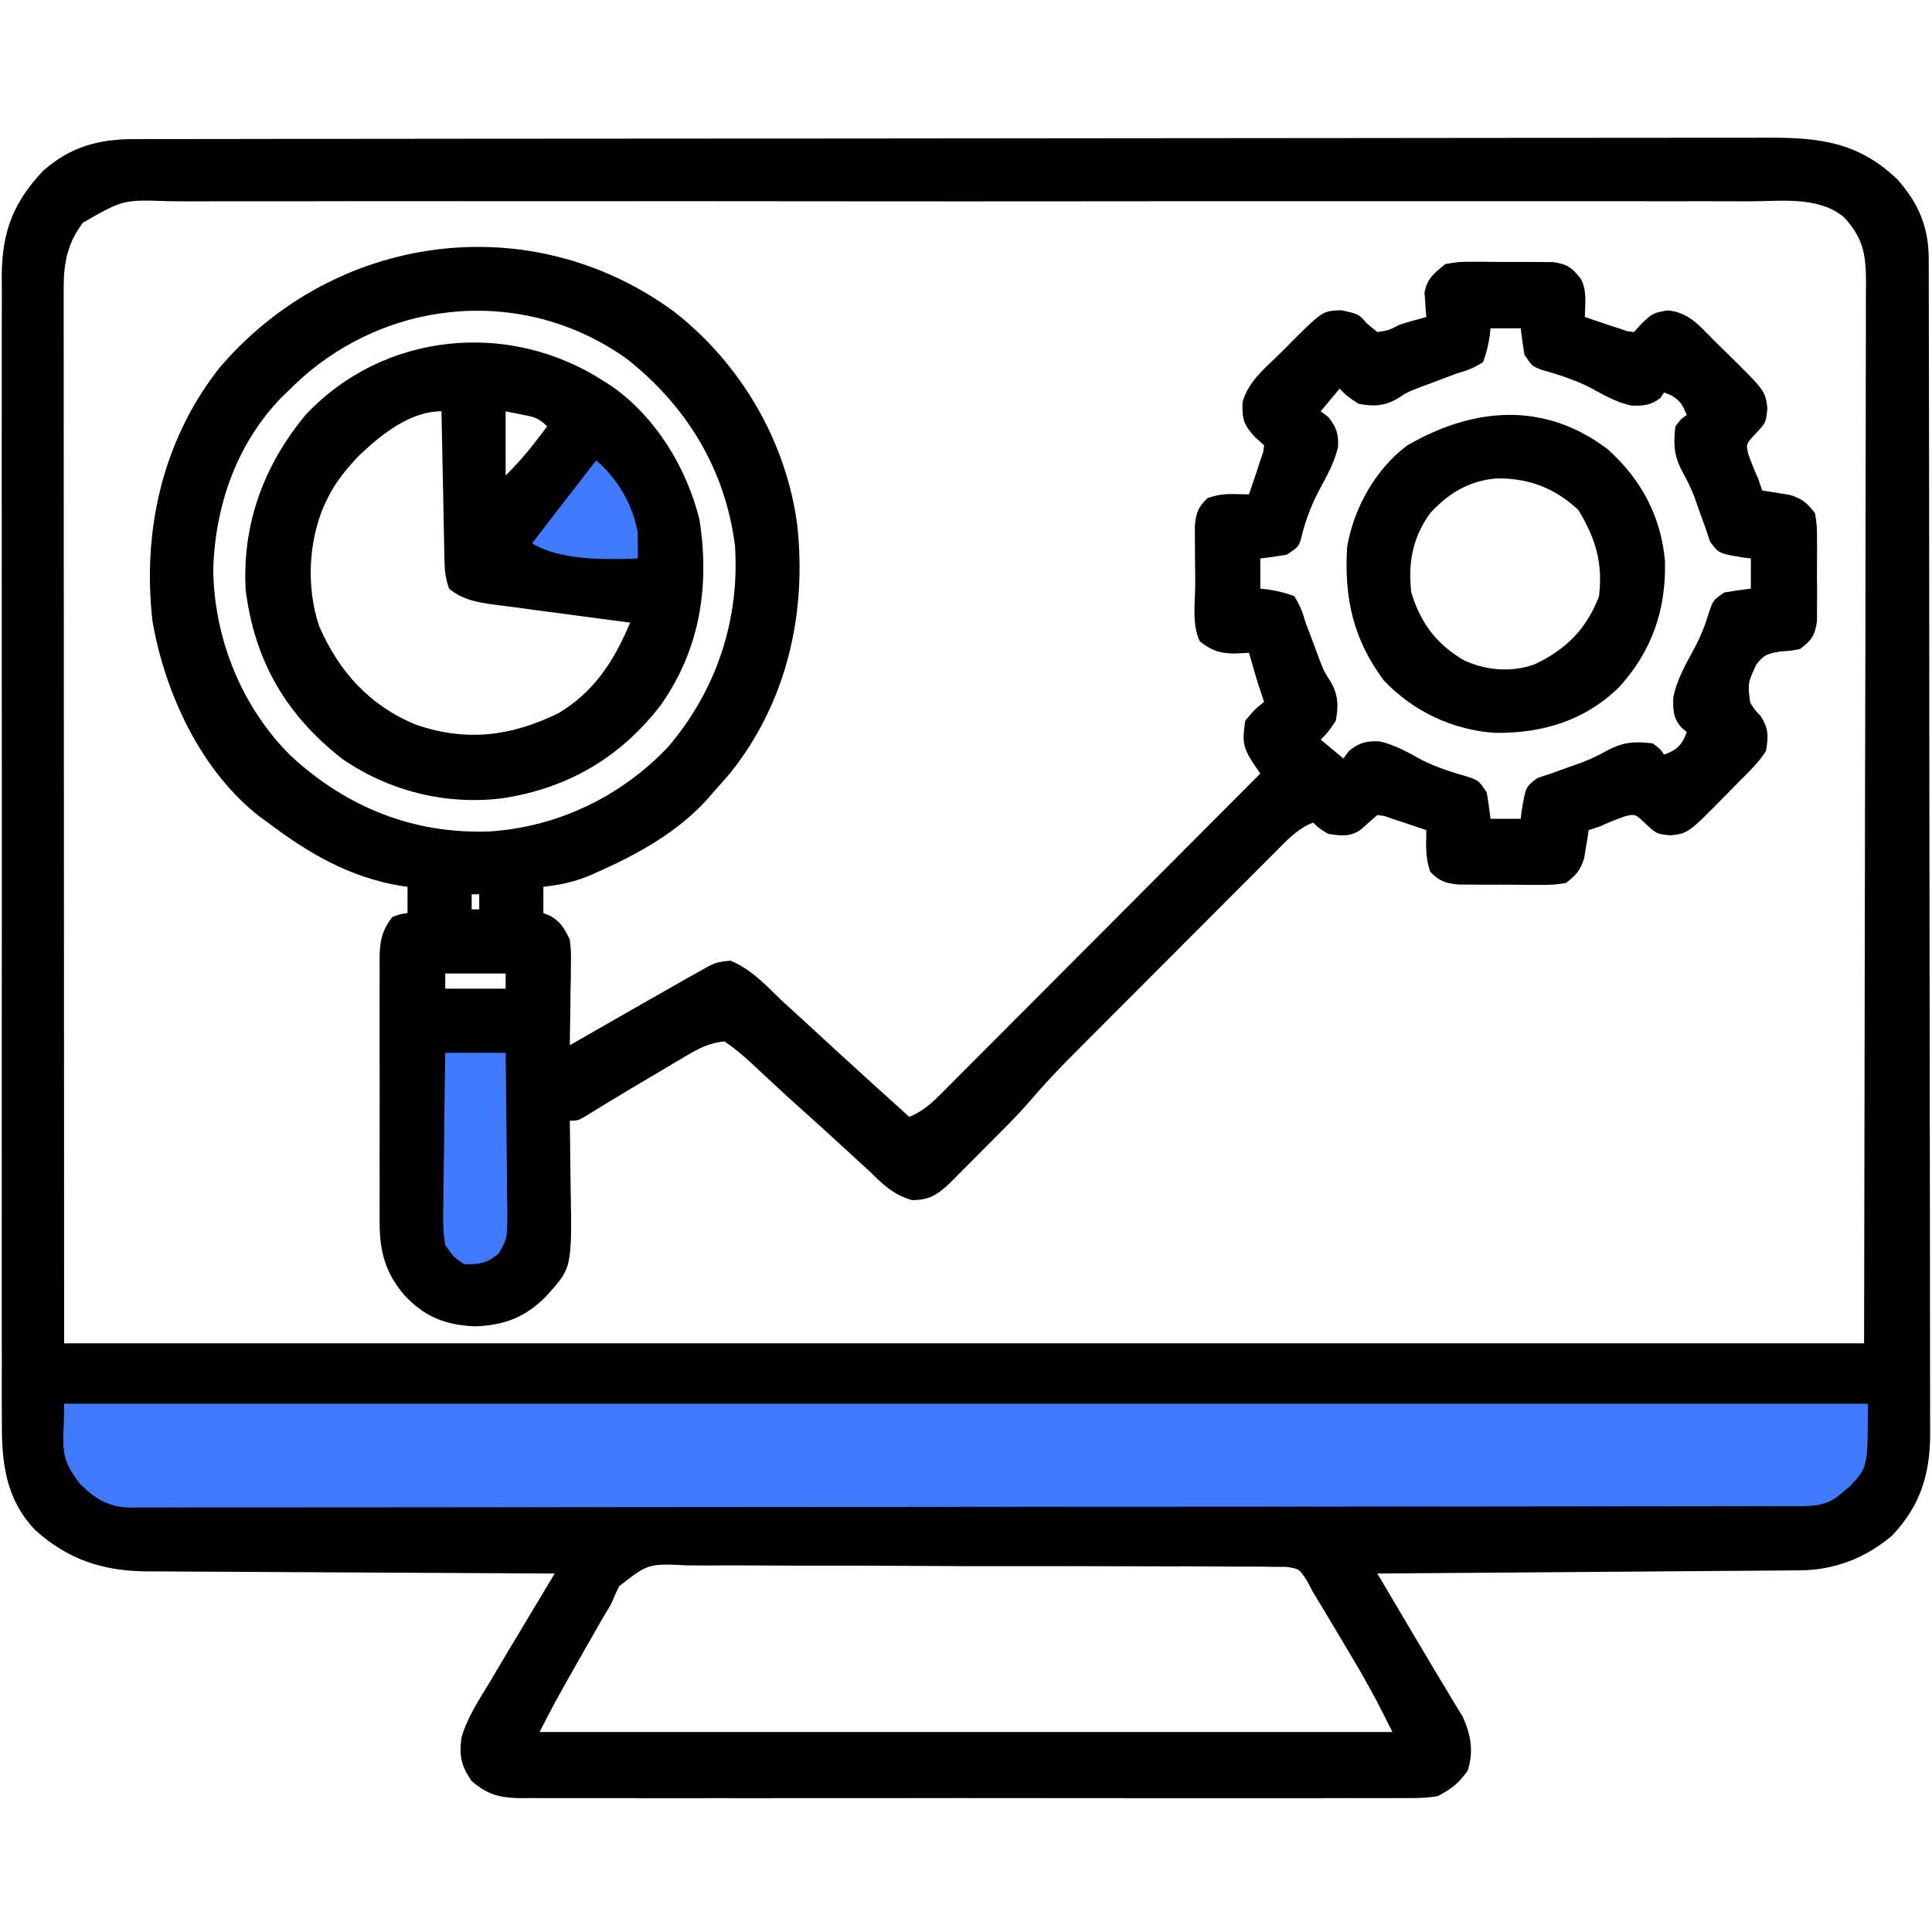 <svg width="80" height="80" viewBox="0 0 80 80" fill="none" xmlns="http://www.w3.org/2000/svg">
<path d="M5.56 5.76C5.68 5.76 5.801 5.76 5.925 5.759C6.331 5.758 6.737 5.758 7.144 5.758C7.437 5.758 7.73 5.757 8.023 5.757C8.831 5.755 9.638 5.754 10.446 5.754C11.316 5.753 12.187 5.752 13.057 5.75C15.16 5.747 17.263 5.746 19.365 5.744C20.355 5.744 21.345 5.743 22.335 5.742C25.626 5.739 28.916 5.737 32.207 5.736C32.42 5.736 32.632 5.736 32.845 5.736C32.951 5.736 33.056 5.736 33.165 5.736C33.7 5.736 34.234 5.735 34.769 5.735C34.875 5.735 34.981 5.735 35.091 5.735C38.53 5.734 41.97 5.73 45.409 5.725C49.046 5.72 52.683 5.717 56.32 5.716C58.303 5.716 60.285 5.714 62.267 5.71C63.955 5.707 65.644 5.706 67.332 5.707C68.193 5.708 69.054 5.708 69.915 5.705C70.704 5.702 71.493 5.702 72.282 5.704C72.567 5.705 72.852 5.704 73.137 5.702C75.295 5.689 76.942 5.865 78.567 7.43C79.446 8.422 79.862 9.397 79.865 10.714C79.865 10.893 79.866 11.071 79.867 11.254C79.867 11.548 79.867 11.548 79.867 11.848C79.867 12.058 79.868 12.268 79.868 12.479C79.87 13.057 79.871 13.635 79.871 14.213C79.872 14.836 79.873 15.46 79.874 16.083C79.878 17.589 79.879 19.094 79.881 20.6C79.881 21.309 79.882 22.018 79.883 22.727C79.886 25.085 79.888 27.442 79.889 29.799C79.889 30.411 79.89 31.023 79.89 31.635C79.89 31.787 79.89 31.939 79.89 32.095C79.891 34.558 79.895 37.021 79.9 39.484C79.906 42.012 79.908 44.541 79.909 47.07C79.909 48.49 79.911 49.909 79.915 51.329C79.918 52.538 79.919 53.747 79.918 54.956C79.917 55.573 79.917 56.19 79.92 56.806C79.923 57.371 79.923 57.937 79.921 58.502C79.92 58.802 79.922 59.102 79.925 59.401C79.913 61.078 79.508 62.357 78.347 63.586C77.245 64.519 75.96 65.014 74.525 65.025C74.292 65.027 74.292 65.027 74.055 65.029C73.887 65.03 73.719 65.031 73.546 65.032C73.367 65.034 73.189 65.035 73.005 65.037C72.416 65.042 71.826 65.046 71.237 65.049C70.828 65.053 70.42 65.056 70.011 65.059C69.045 65.067 68.08 65.074 67.114 65.081C66.014 65.089 64.915 65.097 63.815 65.106C61.554 65.124 59.293 65.14 57.031 65.156C57.373 65.734 57.715 66.311 58.057 66.888C58.173 67.084 58.289 67.28 58.405 67.476C59.124 68.691 59.846 69.904 60.58 71.11C60.908 71.849 61.028 72.537 60.772 73.32C60.398 73.85 60.107 74.07 59.531 74.375C59.001 74.464 58.479 74.459 57.942 74.454C57.782 74.455 57.623 74.456 57.458 74.457C56.923 74.46 56.389 74.458 55.854 74.456C55.47 74.457 55.087 74.458 54.703 74.459C53.77 74.462 52.837 74.461 51.904 74.46C51.145 74.458 50.386 74.458 49.628 74.459C49.52 74.459 49.412 74.459 49.301 74.459C49.081 74.459 48.862 74.459 48.642 74.46C46.585 74.461 44.528 74.459 42.471 74.456C40.706 74.453 38.942 74.454 37.177 74.457C35.127 74.46 33.078 74.461 31.028 74.459C30.809 74.459 30.591 74.459 30.372 74.459C30.211 74.459 30.211 74.459 30.046 74.458C29.288 74.458 28.531 74.459 27.773 74.46C26.754 74.462 25.734 74.461 24.714 74.457C24.339 74.456 23.965 74.457 23.59 74.458C23.08 74.46 22.569 74.457 22.058 74.454C21.835 74.457 21.835 74.457 21.608 74.459C20.735 74.448 20.219 74.342 19.531 73.75C19.101 73.139 19.003 72.684 19.11 71.945C19.352 71.094 19.859 70.352 20.312 69.6C20.412 69.431 20.511 69.263 20.613 69.089C20.927 68.558 21.245 68.029 21.562 67.5C21.686 67.294 21.81 67.088 21.933 66.882C22.025 66.729 22.025 66.729 22.119 66.573C22.181 66.47 22.242 66.367 22.306 66.261C22.37 66.154 22.434 66.047 22.5 65.937C22.657 65.677 22.813 65.416 22.969 65.156C22.83 65.156 22.83 65.156 22.688 65.155C20.425 65.146 18.162 65.134 15.899 65.119C14.805 65.112 13.71 65.106 12.616 65.102C11.559 65.098 10.503 65.092 9.446 65.084C9.043 65.081 8.641 65.079 8.238 65.079C7.673 65.077 7.108 65.073 6.543 65.068C6.295 65.068 6.295 65.068 6.042 65.068C4.237 65.046 2.79 64.567 1.445 63.345C0.218 62.041 0.064 60.541 0.077 58.82C0.076 58.609 0.075 58.398 0.074 58.187C0.071 57.611 0.073 57.035 0.075 56.459C0.076 55.837 0.074 55.214 0.072 54.591C0.069 53.373 0.07 52.155 0.072 50.937C0.073 49.946 0.073 48.956 0.073 47.965C0.073 47.824 0.072 47.683 0.072 47.538C0.072 47.251 0.072 46.964 0.072 46.677C0.07 43.99 0.072 41.304 0.075 38.617C0.078 36.313 0.078 34.009 0.075 31.705C0.071 29.028 0.07 26.351 0.072 23.673C0.072 23.387 0.072 23.102 0.073 22.816C0.073 22.675 0.073 22.535 0.073 22.39C0.073 21.401 0.073 20.412 0.071 19.424C0.069 18.218 0.07 17.012 0.073 15.807C0.075 15.192 0.075 14.577 0.073 13.962C0.071 13.399 0.073 12.835 0.076 12.272C0.077 11.973 0.075 11.674 0.073 11.375C0.089 9.588 0.561 8.36 1.795 7.063C2.921 6.075 4.097 5.757 5.56 5.76ZM3.438 9.219C2.806 10.037 2.637 10.872 2.637 11.885C2.637 12.042 2.636 12.199 2.636 12.36C2.637 12.531 2.637 12.702 2.637 12.878C2.637 13.06 2.637 13.242 2.637 13.43C2.637 13.936 2.637 14.441 2.638 14.947C2.639 15.501 2.639 16.055 2.638 16.608C2.638 17.683 2.639 18.758 2.64 19.832C2.641 21.075 2.641 22.319 2.641 23.562C2.642 26.844 2.644 30.126 2.646 33.408C2.65 40.74 2.653 48.071 2.656 55.625C27.252 55.625 51.847 55.625 77.188 55.625C77.2 48.171 77.213 40.717 77.227 33.037C77.232 30.681 77.238 28.326 77.244 25.899C77.246 23.791 77.246 23.791 77.247 21.684C77.248 20.744 77.25 19.803 77.254 18.863C77.257 17.779 77.259 16.695 77.258 15.61C77.258 15.056 77.259 14.501 77.262 13.946C77.265 13.352 77.264 12.758 77.263 12.164C77.264 11.991 77.266 11.818 77.268 11.64C77.259 10.497 77.14 9.837 76.342 8.983C75.282 8.122 73.778 8.33 72.489 8.338C72.198 8.337 71.906 8.336 71.615 8.335C70.815 8.331 70.015 8.333 69.215 8.335C68.352 8.337 67.489 8.334 66.625 8.332C64.935 8.329 63.244 8.33 61.554 8.332C60.18 8.334 58.806 8.334 57.432 8.333C57.237 8.333 57.041 8.333 56.84 8.333C56.443 8.332 56.046 8.332 55.648 8.332C52.03 8.33 48.412 8.332 44.794 8.336C41.492 8.34 38.19 8.339 34.887 8.336C31.177 8.331 27.466 8.33 23.755 8.332C23.359 8.332 22.963 8.333 22.568 8.333C22.276 8.333 22.276 8.333 21.978 8.333C20.606 8.334 19.233 8.333 17.861 8.331C16.189 8.329 14.517 8.329 12.844 8.334C11.991 8.336 11.138 8.336 10.284 8.334C9.503 8.332 8.722 8.333 7.941 8.337C7.659 8.338 7.376 8.337 7.093 8.335C5.101 8.261 5.101 8.261 3.438 9.219ZM25.638 65.68C25.522 65.918 25.413 66.161 25.312 66.406C25.206 66.59 25.096 66.772 24.984 66.953C24.839 67.208 24.839 67.208 24.691 67.468C24.637 67.561 24.584 67.653 24.53 67.749C24.419 67.943 24.309 68.136 24.199 68.33C24.032 68.624 23.865 68.918 23.697 69.212C23.225 70.04 22.77 70.866 22.344 71.719C33.997 71.719 45.65 71.719 57.656 71.719C56.995 70.395 56.995 70.395 56.274 69.114C56.221 69.025 56.168 68.935 56.114 68.843C56.003 68.658 55.893 68.473 55.782 68.287C55.614 68.006 55.447 67.725 55.281 67.443C54.981 66.94 54.682 66.437 54.375 65.938C54.246 65.695 54.246 65.695 54.114 65.447C53.789 64.955 53.789 64.955 53.246 64.881C52.945 64.879 52.945 64.879 52.637 64.878C52.525 64.876 52.413 64.874 52.297 64.872C51.921 64.868 51.545 64.869 51.169 64.871C50.9 64.869 50.63 64.867 50.361 64.864C49.629 64.858 48.897 64.857 48.164 64.859C47.553 64.859 46.942 64.857 46.331 64.855C44.889 64.849 43.447 64.849 42.005 64.852C40.517 64.855 39.03 64.849 37.542 64.839C36.265 64.831 34.988 64.828 33.711 64.83C32.948 64.83 32.186 64.829 31.423 64.823C30.705 64.817 29.988 64.818 29.271 64.824C29.008 64.825 28.744 64.824 28.481 64.82C26.85 64.738 26.85 64.738 25.638 65.68Z" fill="black"/>
<path d="M27.9 12.896C30.664 15.044 32.554 18.262 33.013 21.744C33.41 25.425 32.577 29.079 30.244 32.002C30.009 32.275 29.772 32.545 29.531 32.812C29.387 32.978 29.387 32.978 29.241 33.148C28.013 34.478 26.413 35.365 24.775 36.094C24.623 36.162 24.623 36.162 24.468 36.231C23.804 36.513 23.21 36.645 22.5 36.719C22.5 37.08 22.5 37.441 22.5 37.812C22.593 37.848 22.687 37.883 22.783 37.92C23.232 38.189 23.365 38.437 23.594 38.906C23.647 39.397 23.647 39.397 23.64 39.94C23.638 40.135 23.636 40.329 23.635 40.53C23.631 40.732 23.627 40.934 23.623 41.143C23.62 41.45 23.62 41.45 23.617 41.764C23.611 42.27 23.603 42.776 23.594 43.281C23.717 43.211 23.841 43.14 23.968 43.067C24.435 42.799 24.902 42.532 25.369 42.265C25.569 42.15 25.769 42.035 25.97 41.92C26.635 41.539 27.301 41.159 27.969 40.781C28.136 40.686 28.304 40.591 28.476 40.493C28.628 40.408 28.78 40.323 28.937 40.235C29.069 40.161 29.201 40.086 29.338 40.01C29.687 39.844 29.687 39.844 30.244 39.775C31.103 40.135 31.682 40.763 32.344 41.406C32.649 41.687 32.955 41.967 33.262 42.246C33.42 42.392 33.579 42.537 33.738 42.683C33.817 42.756 33.896 42.829 33.978 42.904C34.138 43.051 34.299 43.199 34.459 43.346C35.52 44.32 36.584 45.289 37.656 46.25C38.16 46.028 38.496 45.761 38.884 45.372C39.002 45.255 39.12 45.137 39.241 45.016C39.369 44.887 39.497 44.758 39.629 44.626C39.764 44.49 39.9 44.354 40.04 44.214C40.411 43.843 40.782 43.47 41.153 43.098C41.54 42.708 41.929 42.32 42.317 41.931C43.052 41.195 43.786 40.458 44.52 39.721C45.355 38.882 46.192 38.044 47.029 37.206C48.749 35.482 50.469 33.757 52.187 32.031C52.086 31.884 51.985 31.736 51.88 31.584C51.438 30.903 51.449 30.639 51.562 29.844C51.953 29.375 51.953 29.375 52.344 29.062C52.276 28.864 52.276 28.864 52.207 28.662C52.03 28.121 51.872 27.579 51.719 27.031C51.434 27.046 51.434 27.046 51.142 27.061C50.534 27.062 50.175 26.947 49.687 26.562C49.337 25.862 49.496 24.904 49.494 24.125C49.492 23.772 49.487 23.42 49.482 23.067C49.481 22.843 49.48 22.618 49.48 22.394C49.478 22.19 49.477 21.985 49.475 21.775C49.534 21.223 49.604 21.006 50 20.625C50.43 20.482 50.681 20.452 51.123 20.459C51.32 20.462 51.516 20.465 51.719 20.469C51.794 20.247 51.869 20.026 51.943 19.805C52.006 19.62 52.006 19.62 52.07 19.431C52.128 19.249 52.128 19.249 52.187 19.062C52.245 18.895 52.245 18.895 52.305 18.725C52.318 18.63 52.33 18.535 52.344 18.438C52.155 18.268 52.155 18.268 51.963 18.096C51.485 17.572 51.43 17.345 51.451 16.656C51.672 15.848 52.304 15.308 52.896 14.742C53.125 14.522 53.346 14.295 53.567 14.066C54.78 12.873 54.78 12.873 55.546 12.846C56.266 13.007 56.266 13.007 56.582 13.379C56.73 13.501 56.878 13.624 57.031 13.75C57.506 13.679 57.506 13.679 57.969 13.438C58.169 13.376 58.371 13.317 58.574 13.262C58.735 13.217 58.896 13.171 59.062 13.125C59.053 13.033 59.044 12.94 59.035 12.845C59.028 12.721 59.021 12.598 59.014 12.471C59.005 12.349 58.995 12.228 58.986 12.103C59.102 11.521 59.39 11.307 59.844 10.938C60.381 10.839 60.381 10.839 60.992 10.839C61.1 10.839 61.209 10.838 61.32 10.838C61.548 10.838 61.776 10.84 62.005 10.844C62.353 10.85 62.701 10.848 63.05 10.845C63.272 10.845 63.494 10.847 63.716 10.849C63.918 10.851 64.119 10.852 64.326 10.854C64.924 10.95 65.104 11.09 65.469 11.562C65.72 12.065 65.634 12.568 65.625 13.125C65.846 13.2 66.068 13.275 66.289 13.35C66.412 13.391 66.535 13.433 66.662 13.476C66.784 13.515 66.906 13.554 67.031 13.594C67.142 13.633 67.254 13.671 67.368 13.711C67.463 13.724 67.558 13.737 67.656 13.75C67.83 13.562 67.83 13.562 68.008 13.369C68.437 12.969 68.437 12.969 69.033 12.852C69.901 12.918 70.355 13.467 70.937 14.062C71.112 14.234 71.287 14.405 71.462 14.576C73.099 16.185 73.099 16.185 73.183 16.914C73.125 17.5 73.125 17.5 72.705 17.949C72.295 18.385 72.295 18.385 72.391 18.792C72.514 19.153 72.655 19.496 72.812 19.844C72.864 19.998 72.916 20.153 72.969 20.312C73.074 20.328 73.18 20.343 73.288 20.359C73.428 20.382 73.567 20.406 73.711 20.43C73.849 20.451 73.986 20.473 74.128 20.496C74.638 20.659 74.827 20.828 75.156 21.25C75.237 21.77 75.237 21.77 75.239 22.383C75.24 22.491 75.24 22.6 75.241 22.712C75.241 22.941 75.24 23.17 75.238 23.399C75.234 23.749 75.238 24.098 75.242 24.448C75.241 24.671 75.24 24.894 75.239 25.117C75.239 25.32 75.238 25.522 75.237 25.73C75.144 26.33 75.013 26.517 74.531 26.875C74.15 26.95 74.15 26.95 73.75 26.973C73.225 27.057 73.035 27.096 72.717 27.532C72.367 28.297 72.367 28.297 72.472 29.095C72.654 29.386 72.654 29.386 72.91 29.658C73.24 30.183 73.227 30.484 73.125 31.094C72.825 31.572 72.431 31.947 72.031 32.344C71.86 32.519 71.688 32.694 71.517 32.869C69.908 34.506 69.908 34.506 69.18 34.59C68.594 34.531 68.594 34.531 68.144 34.111C67.709 33.701 67.709 33.701 67.302 33.797C66.94 33.92 66.597 34.061 66.25 34.219C66.095 34.27 65.941 34.322 65.781 34.375C65.758 34.533 65.758 34.533 65.735 34.695C65.711 34.834 65.688 34.974 65.664 35.117C65.642 35.255 65.621 35.393 65.598 35.535C65.434 36.044 65.266 36.234 64.844 36.562C64.324 36.641 64.324 36.641 63.711 36.64C63.602 36.64 63.494 36.641 63.382 36.641C63.153 36.641 62.924 36.639 62.695 36.635C62.345 36.631 61.995 36.632 61.645 36.634C61.422 36.633 61.2 36.632 60.977 36.63C60.673 36.628 60.673 36.628 60.364 36.626C59.818 36.559 59.597 36.484 59.219 36.094C59.018 35.492 59.052 35.008 59.062 34.375C58.841 34.3 58.62 34.225 58.398 34.15C58.275 34.109 58.152 34.067 58.025 34.024C57.842 33.966 57.842 33.966 57.656 33.906C57.547 33.868 57.437 33.829 57.325 33.789C57.228 33.776 57.131 33.763 57.031 33.75C56.803 33.948 56.574 34.147 56.351 34.35C55.904 34.665 55.521 34.608 55 34.531C54.619 34.297 54.619 34.297 54.375 34.062C53.7 34.322 53.248 34.834 52.75 35.337C52.601 35.485 52.601 35.485 52.45 35.636C52.123 35.962 51.797 36.29 51.471 36.617C51.244 36.845 51.016 37.073 50.788 37.301C50.311 37.779 49.834 38.257 49.357 38.736C48.748 39.347 48.139 39.957 47.529 40.567C47.058 41.038 46.588 41.509 46.117 41.98C45.893 42.206 45.669 42.43 45.444 42.655C45.128 42.971 44.813 43.287 44.498 43.604C44.407 43.695 44.315 43.787 44.221 43.881C43.653 44.454 43.114 45.046 42.588 45.658C42.032 46.295 41.425 46.886 40.827 47.483C40.594 47.717 40.362 47.952 40.13 48.187C39.98 48.337 39.83 48.487 39.681 48.636C39.547 48.771 39.413 48.905 39.275 49.044C38.76 49.506 38.468 49.684 37.773 49.697C36.959 49.467 36.537 49.018 35.937 48.438C35.712 48.231 35.487 48.024 35.261 47.818C35.017 47.596 34.774 47.372 34.532 47.149C34.121 46.772 33.707 46.398 33.291 46.025C32.846 45.627 32.405 45.226 31.968 44.819C31.876 44.734 31.785 44.65 31.691 44.562C31.511 44.395 31.332 44.228 31.153 44.06C30.781 43.714 30.424 43.407 30 43.125C29.369 43.176 28.916 43.422 28.377 43.742C28.138 43.883 28.138 43.883 27.893 44.027C27.728 44.126 27.563 44.224 27.392 44.326C27.23 44.422 27.068 44.518 26.901 44.616C26.269 44.99 25.637 45.365 25.011 45.749C24.871 45.835 24.731 45.921 24.587 46.009C24.463 46.086 24.339 46.162 24.211 46.241C23.906 46.406 23.906 46.406 23.594 46.406C23.596 46.55 23.599 46.693 23.601 46.84C23.609 47.379 23.615 47.918 23.619 48.457C23.622 48.688 23.625 48.92 23.629 49.152C23.686 52.491 23.686 52.491 22.637 53.652C21.782 54.534 20.908 54.872 19.687 54.922C18.451 54.872 17.585 54.534 16.738 53.623C15.932 52.678 15.711 51.762 15.72 50.558C15.72 50.431 15.719 50.305 15.718 50.174C15.716 49.757 15.717 49.341 15.719 48.925C15.719 48.634 15.718 48.343 15.718 48.052C15.717 47.444 15.718 46.836 15.72 46.228C15.723 45.449 15.721 44.67 15.718 43.891C15.717 43.291 15.717 42.691 15.718 42.092C15.719 41.804 15.718 41.517 15.717 41.23C15.716 40.829 15.718 40.428 15.72 40.026C15.72 39.908 15.719 39.79 15.718 39.668C15.726 38.973 15.815 38.519 16.25 37.969C16.592 37.842 16.592 37.842 16.875 37.812C16.875 37.452 16.875 37.091 16.875 36.719C16.788 36.707 16.7 36.695 16.61 36.683C14.49 36.336 12.775 35.335 11.094 34.062C10.941 33.953 10.941 33.953 10.784 33.841C8.324 31.942 6.837 28.72 6.315 25.728C5.886 21.97 6.725 18.232 9.092 15.225C13.835 9.665 21.938 8.526 27.9 12.896ZM12.031 16.094C11.909 16.213 11.786 16.332 11.659 16.454C9.788 18.383 8.908 20.942 8.828 23.594C8.873 26.467 10.008 29.286 12.055 31.31C14.37 33.437 17.114 34.538 20.26 34.429C23.078 34.252 25.716 32.984 27.656 30.938C29.664 28.587 30.632 25.682 30.435 22.601C30.032 19.446 28.459 16.85 25.986 14.883C21.634 11.747 15.776 12.361 12.031 16.094ZM61.719 13.594C61.704 13.738 61.704 13.738 61.689 13.885C61.629 14.28 61.553 14.627 61.406 15C61.009 15.247 60.752 15.342 60.312 15.469C59.966 15.597 59.621 15.727 59.277 15.859C59.108 15.922 58.938 15.985 58.763 16.05C58.281 16.235 58.281 16.235 57.867 16.505C57.325 16.821 56.86 16.836 56.25 16.719C55.781 16.406 55.781 16.406 55.469 16.094C55.211 16.403 54.953 16.712 54.687 17.031C54.791 17.109 54.894 17.186 55 17.266C55.342 17.693 55.43 17.964 55.405 18.511C55.257 19.144 54.947 19.696 54.642 20.265C54.277 20.951 54.035 21.606 53.86 22.361C53.75 22.656 53.75 22.656 53.281 22.969C52.918 23.03 52.553 23.084 52.187 23.125C52.187 23.538 52.187 23.95 52.187 24.375C52.283 24.385 52.38 24.395 52.479 24.405C52.874 24.465 53.221 24.541 53.594 24.688C53.841 25.084 53.936 25.342 54.062 25.781C54.19 26.127 54.321 26.472 54.453 26.816C54.547 27.071 54.547 27.071 54.644 27.33C54.829 27.813 54.829 27.813 55.098 28.226C55.414 28.768 55.429 29.233 55.312 29.844C55 30.312 55 30.312 54.687 30.625C54.997 30.883 55.306 31.141 55.625 31.406C55.702 31.303 55.78 31.2 55.859 31.094C56.294 30.746 56.572 30.673 57.126 30.7C57.765 30.839 58.307 31.161 58.878 31.47C59.523 31.793 60.183 31.995 60.875 32.194C61.25 32.344 61.25 32.344 61.562 32.812C61.624 33.176 61.677 33.54 61.719 33.906C62.131 33.906 62.544 33.906 62.969 33.906C62.98 33.81 62.992 33.714 63.004 33.615C63.172 32.581 63.172 32.581 63.662 32.217C63.846 32.156 64.029 32.094 64.219 32.031C64.499 31.931 64.779 31.83 65.058 31.729C65.207 31.676 65.356 31.624 65.51 31.57C65.893 31.423 66.234 31.255 66.592 31.055C67.238 30.718 67.715 30.695 68.437 30.781C68.75 31.016 68.75 31.016 68.906 31.25C69.316 31.086 69.499 30.992 69.727 30.605C69.765 30.509 69.804 30.412 69.844 30.312C69.768 30.247 69.693 30.182 69.615 30.115C69.276 29.732 69.274 29.373 69.288 28.874C69.44 28.112 69.831 27.458 70.196 26.78C70.428 26.328 70.598 25.914 70.742 25.43C70.937 24.844 70.937 24.844 71.406 24.531C71.769 24.47 72.134 24.416 72.5 24.375C72.5 23.962 72.5 23.55 72.5 23.125C72.404 23.113 72.308 23.102 72.209 23.09C71.175 22.921 71.175 22.921 70.811 22.432C70.749 22.248 70.688 22.064 70.625 21.875C70.525 21.595 70.424 21.315 70.322 21.035C70.27 20.886 70.218 20.738 70.164 20.584C70.017 20.201 69.848 19.86 69.648 19.502C69.312 18.856 69.289 18.379 69.375 17.656C69.609 17.344 69.609 17.344 69.844 17.188C69.68 16.778 69.586 16.595 69.199 16.367C69.103 16.329 69.006 16.29 68.906 16.25C68.855 16.327 68.803 16.405 68.75 16.484C68.36 16.777 68.048 16.812 67.567 16.795C66.923 16.666 66.383 16.34 65.809 16.03C65.164 15.707 64.504 15.505 63.812 15.306C63.437 15.156 63.437 15.156 63.125 14.688C63.063 14.324 63.01 13.96 62.969 13.594C62.556 13.594 62.144 13.594 61.719 13.594ZM19.531 37.031C19.531 37.237 19.531 37.444 19.531 37.656C19.634 37.656 19.737 37.656 19.844 37.656C19.844 37.45 19.844 37.244 19.844 37.031C19.741 37.031 19.637 37.031 19.531 37.031ZM18.437 40.312C18.437 40.519 18.437 40.725 18.437 40.938C19.262 40.938 20.087 40.938 20.937 40.938C20.937 40.731 20.937 40.525 20.937 40.312C20.112 40.312 19.287 40.312 18.437 40.312Z" fill="black"/>
<path d="M2.656 58.125C27.303 58.125 51.95 58.125 77.344 58.125C77.344 60.742 77.344 60.742 76.606 61.541C76.515 61.616 76.423 61.691 76.328 61.768C76.236 61.844 76.144 61.921 76.05 62C75.457 62.414 74.843 62.366 74.152 62.365C74.032 62.365 73.912 62.365 73.789 62.366C73.385 62.367 72.98 62.367 72.575 62.367C72.284 62.367 71.992 62.368 71.7 62.368C70.896 62.37 70.092 62.371 69.288 62.371C68.421 62.372 67.555 62.373 66.689 62.374C64.596 62.378 62.503 62.379 60.41 62.381C59.425 62.381 58.44 62.382 57.455 62.383C54.182 62.386 50.909 62.388 47.636 62.389C47.425 62.389 47.213 62.389 47.001 62.389C46.896 62.389 46.791 62.389 46.683 62.389C46.151 62.389 45.62 62.39 45.088 62.39C44.982 62.39 44.877 62.39 44.768 62.39C41.344 62.391 37.921 62.395 34.498 62.4C30.88 62.405 27.261 62.408 23.643 62.409C21.67 62.409 19.697 62.411 17.724 62.415C16.045 62.418 14.365 62.419 12.685 62.418C11.828 62.417 10.971 62.417 10.113 62.42C9.329 62.423 8.545 62.423 7.76 62.42C7.476 62.42 7.192 62.421 6.907 62.423C6.522 62.425 6.136 62.424 5.751 62.421C5.584 62.423 5.584 62.423 5.414 62.426C4.516 62.413 3.971 62.085 3.337 61.469C2.395 60.288 2.656 59.931 2.656 58.125Z" fill="#407BFF"/>
<path d="M25 15.781C25.183 15.899 25.183 15.899 25.369 16.019C27.173 17.297 28.44 19.389 28.965 21.523C29.394 24.282 28.984 26.911 27.344 29.219C25.675 31.378 23.493 32.648 20.799 33.055C18.452 33.346 16.107 32.758 14.16 31.417C11.842 29.592 10.559 27.395 10.176 24.463C10.011 21.724 10.922 19.263 12.656 17.178C15.873 13.744 21.087 13.24 25 15.781ZM20.938 17.031C20.938 17.908 20.938 18.784 20.938 19.688C21.388 19.237 21.766 18.821 22.149 18.32C22.244 18.195 22.34 18.071 22.439 17.942C22.511 17.848 22.582 17.753 22.656 17.656C22.295 17.295 22.113 17.266 21.621 17.168C21.396 17.123 21.17 17.078 20.938 17.031ZM14.868 18.862C14.356 19.405 13.902 19.942 13.574 20.615C13.526 20.713 13.477 20.811 13.427 20.913C12.764 22.451 12.679 24.348 13.223 25.947C14.045 27.82 15.305 29.217 17.216 30.005C19.307 30.723 21.149 30.497 23.125 29.531C24.616 28.643 25.432 27.351 26.094 25.781C25.894 25.755 25.695 25.729 25.489 25.703C24.748 25.606 24.007 25.506 23.266 25.407C22.946 25.364 22.625 25.321 22.305 25.28C21.843 25.22 21.382 25.157 20.921 25.095C20.778 25.076 20.635 25.058 20.488 25.04C19.766 24.939 19.176 24.85 18.594 24.375C18.45 23.944 18.415 23.669 18.405 23.222C18.401 23.015 18.401 23.015 18.396 22.805C18.393 22.657 18.391 22.509 18.388 22.357C18.385 22.205 18.382 22.053 18.378 21.896C18.368 21.411 18.359 20.925 18.35 20.439C18.343 20.11 18.336 19.781 18.329 19.452C18.312 18.645 18.297 17.838 18.281 17.031C16.967 17.031 15.769 18.009 14.868 18.862Z" fill="black"/>
<path d="M66.562 18.594C67.947 19.831 68.777 21.369 68.943 23.228C68.996 25.249 68.399 26.969 67.037 28.461C65.605 29.851 63.861 30.369 61.904 30.346C60.143 30.229 58.507 29.452 57.292 28.165C56.023 26.448 55.657 24.758 55.781 22.656C56.047 21.049 56.962 19.412 58.281 18.438C61.024 16.857 63.93 16.611 66.562 18.594ZM59.219 21.25C58.484 22.279 58.304 23.29 58.437 24.531C58.82 25.79 59.481 26.68 60.625 27.344C61.56 27.769 62.572 27.851 63.545 27.509C64.851 26.89 65.686 26.053 66.211 24.697C66.378 23.315 66.075 22.313 65.361 21.123C64.392 20.206 63.291 19.792 61.972 19.811C60.84 19.902 59.979 20.42 59.219 21.25Z" fill="black"/>
<path d="M18.438 43.594C19.262 43.594 20.087 43.594 20.938 43.594C20.953 44.692 20.964 45.79 20.972 46.889C20.975 47.262 20.979 47.636 20.985 48.01C20.992 48.547 20.996 49.084 20.998 49.621C21.002 49.788 21.005 49.955 21.008 50.127C21.009 51.283 21.009 51.283 20.655 51.898C20.17 52.308 19.851 52.366 19.219 52.344C18.798 52.066 18.798 52.066 18.438 51.562C18.329 50.955 18.347 50.358 18.361 49.743C18.362 49.567 18.363 49.392 18.365 49.21C18.369 48.65 18.379 48.09 18.389 47.529C18.393 47.149 18.396 46.769 18.399 46.388C18.408 45.457 18.421 44.525 18.438 43.594Z" fill="#407BFF"/>
<path d="M24.688 19.062C25.573 19.821 26.189 20.877 26.406 22.031C26.412 22.396 26.413 22.761 26.406 23.125C25.049 23.173 23.226 23.216 22.031 22.5C22.913 21.352 23.797 20.204 24.688 19.062Z" fill="#407BFF"/>
</svg>
